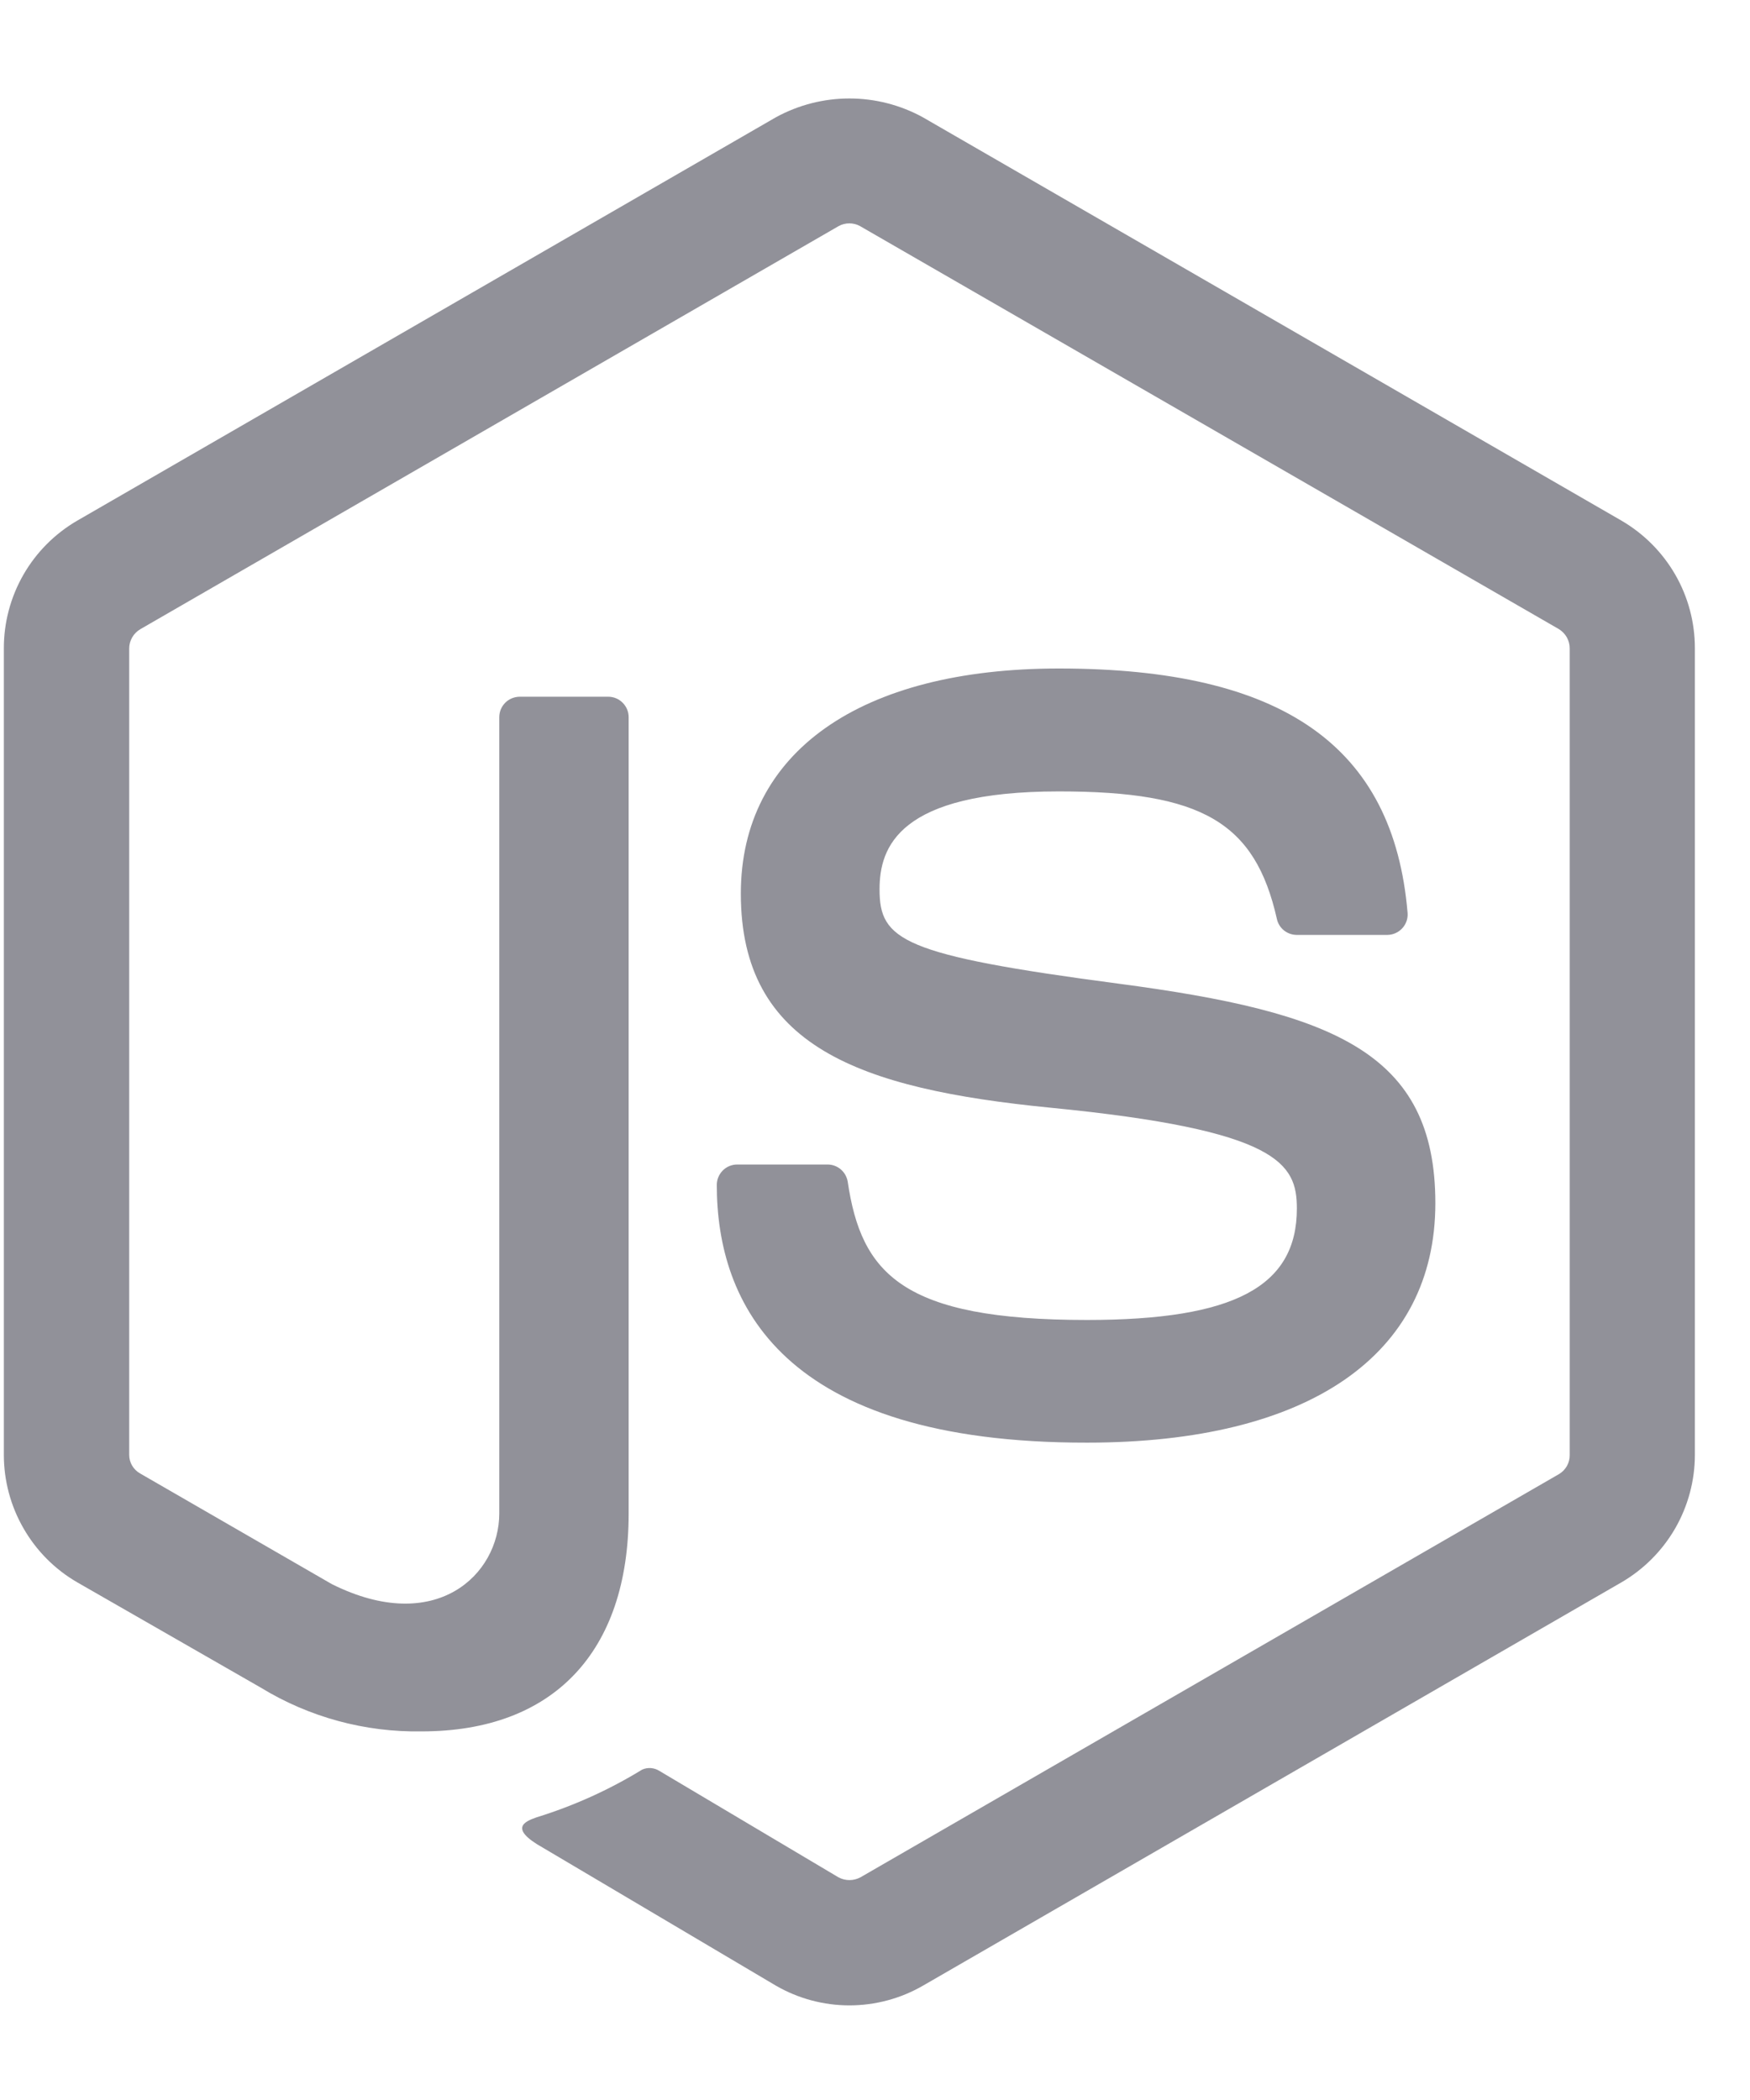 <svg width="30" height="36" viewBox="0 0 30 36" fill="none" xmlns="http://www.w3.org/2000/svg">
<g clip-path="url(#clip0_672_286)">
<path d="M14.561 34.378C14.12 34.378 13.687 34.262 13.305 34.042L9.307 31.675C8.711 31.341 9.001 31.223 9.199 31.154C9.833 30.958 10.441 30.684 11.007 30.337C11.054 30.315 11.107 30.306 11.159 30.31C11.211 30.314 11.261 30.331 11.305 30.359L14.376 32.184C14.434 32.214 14.497 32.23 14.562 32.23C14.627 32.23 14.69 32.214 14.748 32.184L26.726 25.27C26.782 25.237 26.828 25.189 26.861 25.132C26.893 25.075 26.91 25.011 26.909 24.946V11.116C26.91 11.049 26.892 10.984 26.86 10.926C26.827 10.868 26.78 10.82 26.724 10.785L14.745 3.877C14.689 3.845 14.625 3.829 14.56 3.829C14.495 3.829 14.432 3.845 14.375 3.877L2.404 10.787C2.347 10.821 2.299 10.869 2.266 10.927C2.233 10.984 2.215 11.049 2.215 11.116V24.94C2.215 25.005 2.232 25.069 2.265 25.125C2.298 25.181 2.346 25.228 2.403 25.26L5.688 27.156C7.468 28.045 8.559 26.997 8.559 25.944V12.295C8.559 12.249 8.568 12.203 8.585 12.161C8.603 12.118 8.629 12.08 8.661 12.047C8.694 12.014 8.732 11.989 8.775 11.971C8.817 11.954 8.863 11.944 8.909 11.944H10.427C10.52 11.944 10.609 11.981 10.674 12.047C10.74 12.113 10.777 12.202 10.777 12.295V25.945C10.777 28.321 9.483 29.681 7.23 29.681C6.258 29.698 5.301 29.438 4.471 28.931L1.323 27.125C0.94 26.903 0.623 26.584 0.403 26.2C0.182 25.817 0.066 25.382 0.066 24.94V11.116C0.065 10.672 0.181 10.237 0.401 9.853C0.622 9.468 0.94 9.149 1.323 8.926L13.302 2.01C13.688 1.799 14.121 1.688 14.561 1.688C15.001 1.688 15.434 1.799 15.819 2.01L27.798 8.926C28.18 9.149 28.497 9.467 28.718 9.85C28.939 10.233 29.055 10.668 29.055 11.11V24.94C29.055 25.382 28.938 25.817 28.718 26.2C28.497 26.583 28.18 26.902 27.798 27.125L15.819 34.042C15.437 34.262 15.003 34.378 14.561 34.378Z" fill="#919199"/>
<path d="M12.288 20.313C12.288 20.22 12.325 20.131 12.391 20.065C12.456 20 12.545 19.963 12.638 19.963H14.188C14.27 19.963 14.35 19.993 14.413 20.046C14.476 20.1 14.518 20.174 14.532 20.256C14.765 21.833 15.466 22.628 18.633 22.628C21.156 22.628 22.232 22.057 22.232 20.718C22.232 19.947 21.927 19.373 18.005 18.989C14.727 18.665 12.7 17.938 12.7 15.319C12.7 12.902 14.738 11.46 18.152 11.46C21.99 11.46 23.89 12.792 24.13 15.65C24.134 15.698 24.128 15.746 24.112 15.791C24.096 15.836 24.072 15.878 24.039 15.913C24.007 15.948 23.968 15.977 23.924 15.996C23.881 16.016 23.833 16.026 23.786 16.027H22.226C22.148 16.026 22.072 15.999 22.011 15.95C21.95 15.901 21.907 15.833 21.89 15.756C21.517 14.097 20.605 13.567 18.154 13.567C15.398 13.567 15.078 14.527 15.078 15.246C15.078 16.117 15.457 16.372 19.176 16.863C22.857 17.35 24.606 18.039 24.606 20.626C24.606 23.236 22.43 24.731 18.635 24.731C13.387 24.738 12.288 22.332 12.288 20.313Z" fill="#919199"/>
</g>
<defs>
<clipPath id="clip0_672_286">
<rect width="28.991" height="35.721" fill="white" transform="translate(0.064 0.119)"/>
</clipPath>
</defs>
</svg>
